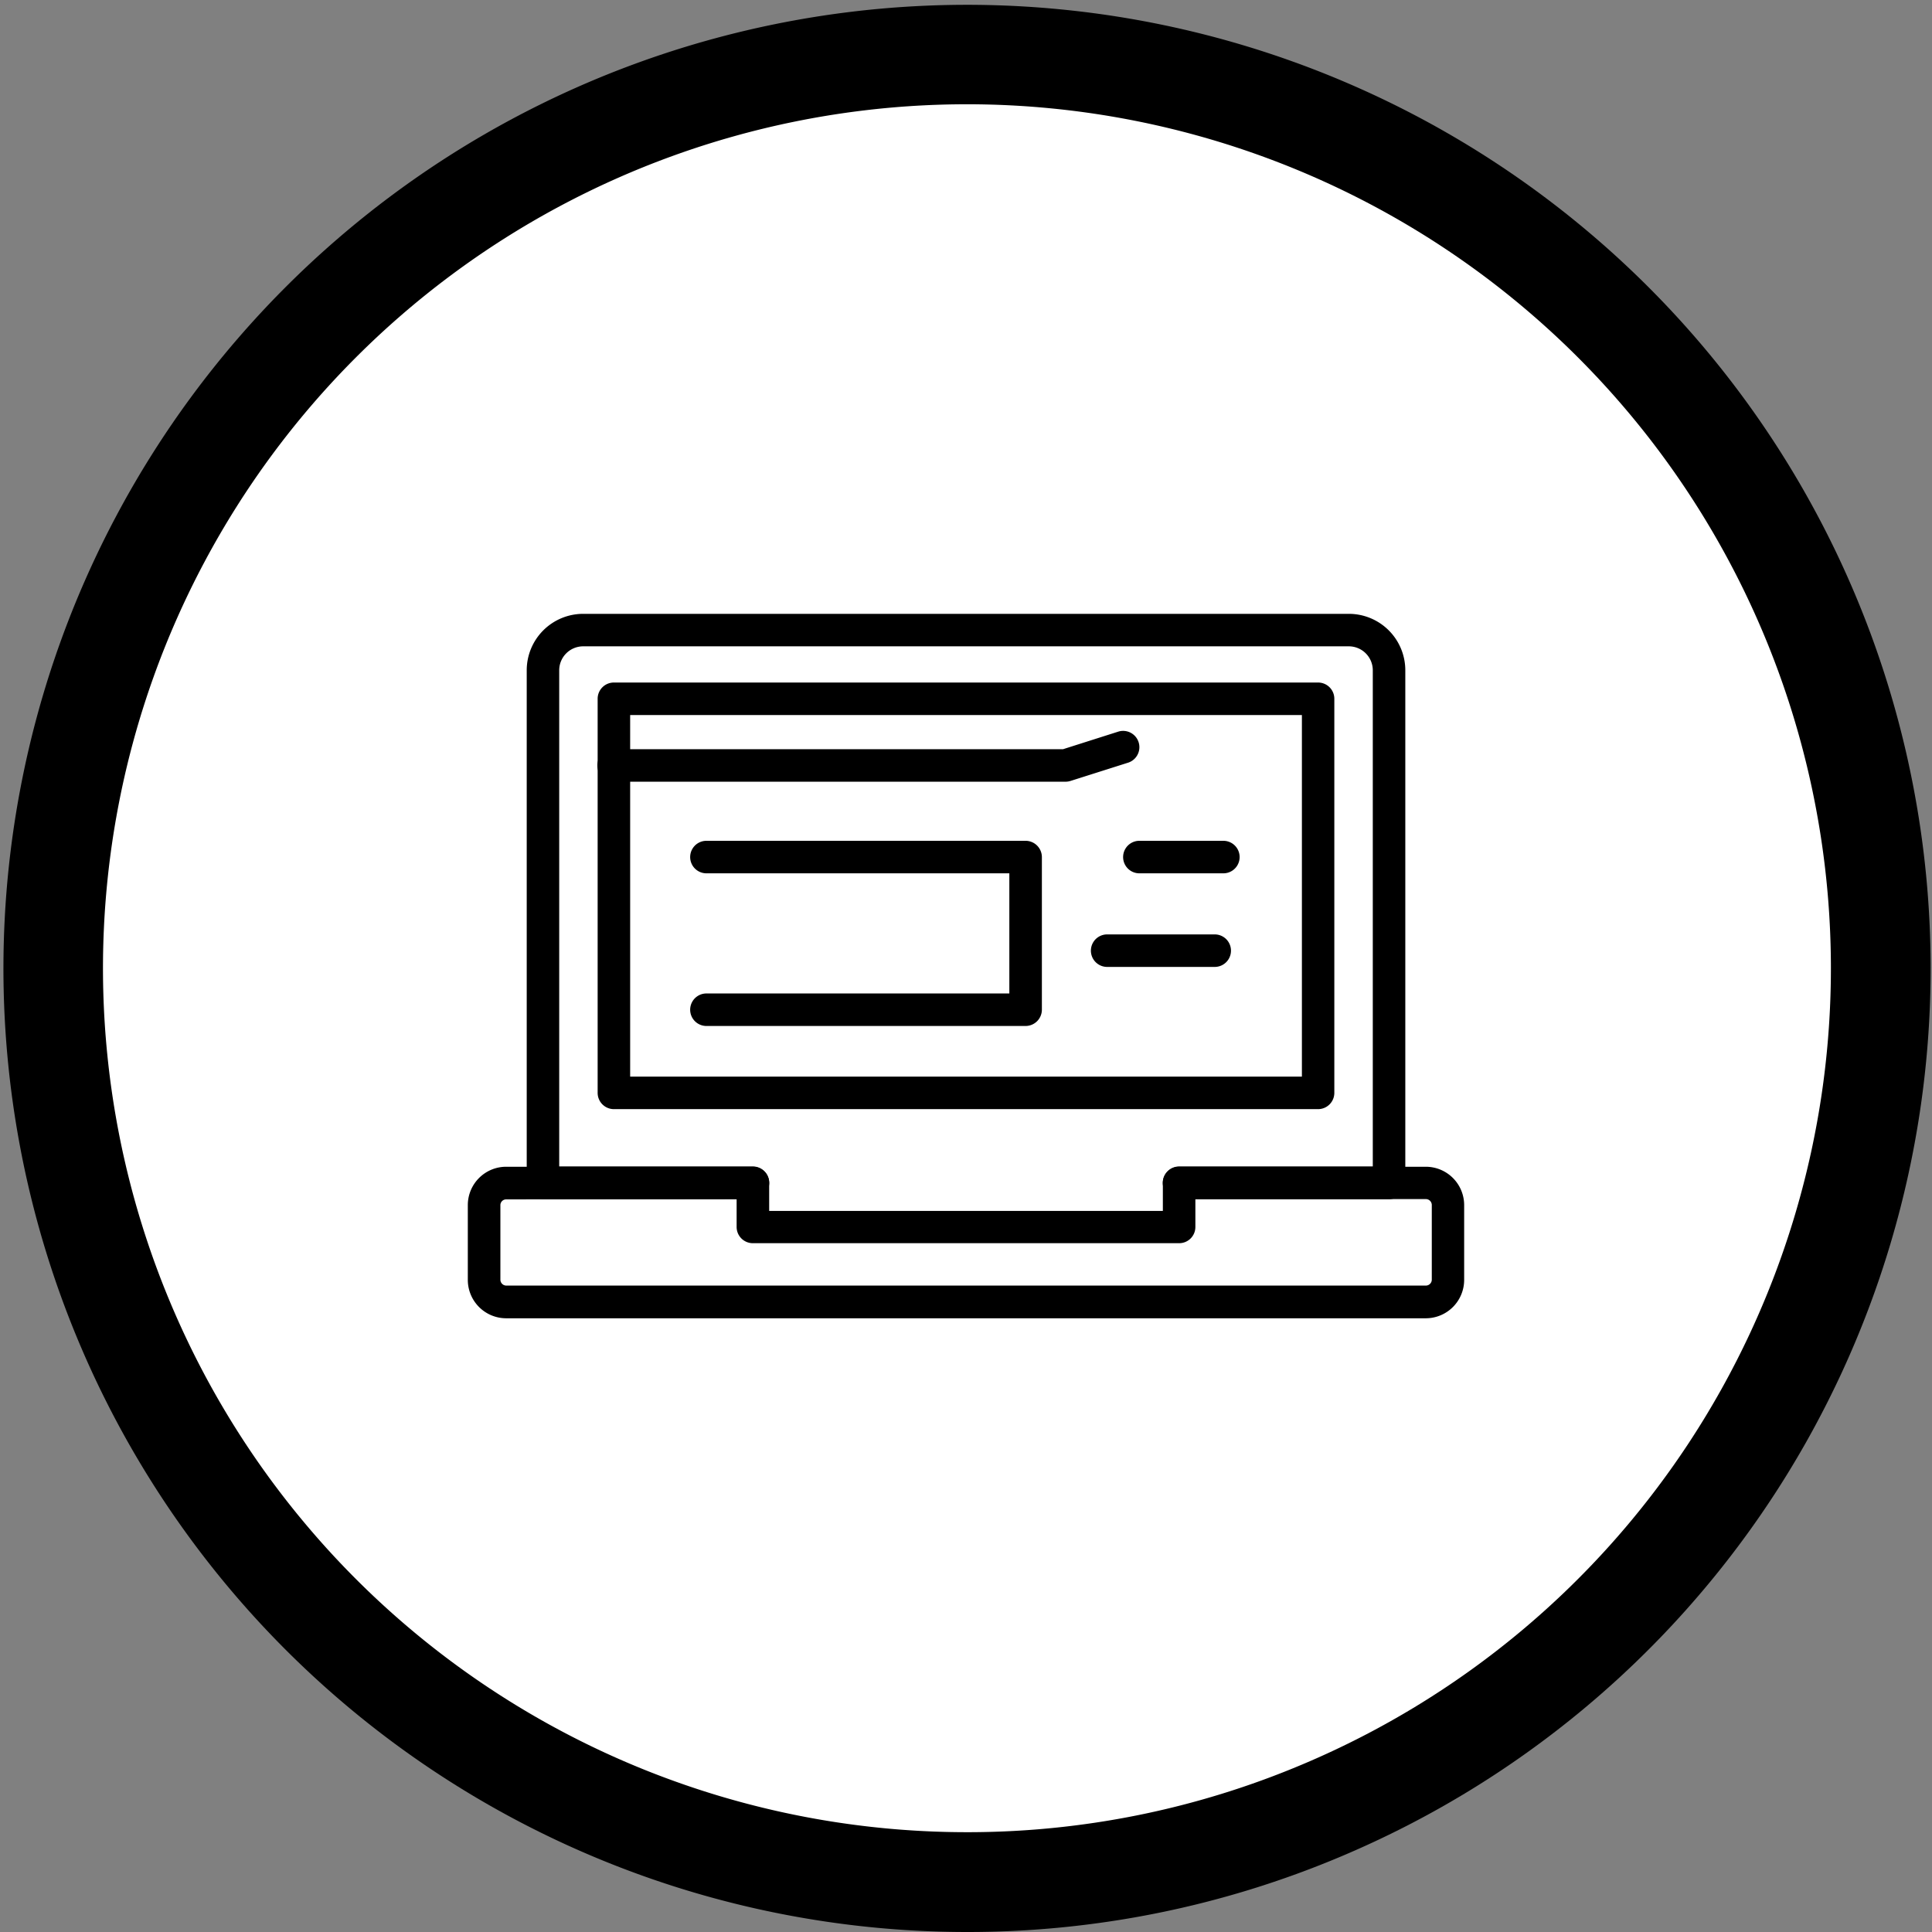 <svg xmlns="http://www.w3.org/2000/svg" width="65" height="65" viewBox="0 0 65 65">
  <rect x="0" y="0" width="65" height="65" fill="#808080" stroke="none"/>
  <g id="Group_45" data-name="Group 45" transform="translate(-205.926 -449.412)">
    <g id="Group_43" data-name="Group 43" transform="translate(205.926 449.412)">
      <path id="Path_54" data-name="Path 54" d="M238.426,514.412a32.419,32.419,0,1,1,12.652-2.556A32.28,32.28,0,0,1,238.426,514.412Z" transform="translate(-205.926 -449.412)"/>
      <path id="Path_55" data-name="Path 55" d="M236.972,509.6a29.067,29.067,0,1,1,11.345-2.292A28.95,28.95,0,0,1,236.972,509.6Z" transform="translate(-204.472 -447.958)" fill="#fff"/>
    </g>
    <g id="Group_44" data-name="Group 44" transform="translate(221.665 470.066)">
      <path id="Path_56" data-name="Path 56" d="M245.821,481.649h-7.062a.548.548,0,0,1,0-1.1h6.516v-16.7a.807.807,0,0,0-.806-.8H218.709a.807.807,0,0,0-.806.8v16.7h6.516a.548.548,0,1,1,0,1.1h-7.062a.548.548,0,0,1-.547-.549V463.856a1.9,1.9,0,0,1,1.9-1.9h25.759a1.9,1.9,0,0,1,1.9,1.9V481.1A.548.548,0,0,1,245.821,481.649Z" transform="translate(-214.828 -461.958)"/>
      <path id="Path_57" data-name="Path 57" d="M247.918,477.6H216.976a1.292,1.292,0,0,1-1.29-1.292v-2.516a1.291,1.291,0,0,1,1.29-1.29h8.3a.549.549,0,0,1,.549.547v.939H239.07v-.939a.547.547,0,0,1,.547-.547h8.3a1.291,1.291,0,0,1,1.29,1.29V476.3A1.292,1.292,0,0,1,247.918,477.6Zm-30.942-4a.194.194,0,0,0-.194.194V476.3a.2.2,0,0,0,.194.2h30.942a.2.2,0,0,0,.2-.2v-2.516a.2.2,0,0,0-.2-.194h-7.754v.937a.545.545,0,0,1-.547.547h-14.34a.546.546,0,0,1-.547-.547v-.937Z" transform="translate(-215.686 -453.902)"/>
      <path id="Path_58" data-name="Path 58" d="M242.4,477.62H218.709a.548.548,0,0,1-.547-.549V463.814a.546.546,0,0,1,.547-.547H242.4a.546.546,0,0,1,.547.547v13.257A.548.548,0,0,1,242.4,477.62Zm-23.144-1.094h22.6V464.361h-22.6Z" transform="translate(-213.794 -460.958)"/>
      <path id="Path_59" data-name="Path 59" d="M233.9,465.9h-15.2a.547.547,0,0,1,0-1.094H233.82l1.87-.595a.548.548,0,0,1,.332,1.044l-1.951.619A.581.581,0,0,1,233.9,465.9Z" transform="translate(-213.794 -460.254)"/>
      <path id="Path_60" data-name="Path 60" d="M231.213,472.515H220.474a.547.547,0,1,1,0-1.094h10.191v-4.042H220.474a.547.547,0,1,1,0-1.094h10.739a.549.549,0,0,1,.547.547v5.136A.549.549,0,0,1,231.213,472.515Z" transform="translate(-212.446 -458.651)"/>
      <path id="Path_61" data-name="Path 61" d="M231.555,467.379h-2.826a.547.547,0,1,1,0-1.094h2.826a.547.547,0,1,1,0,1.094Z" transform="translate(-206.135 -458.651)"/>
      <path id="Path_62" data-name="Path 62" d="M231.733,469.164h-3.619a.547.547,0,0,1,0-1.094h3.619a.547.547,0,1,1,0,1.094Z" transform="translate(-206.604 -457.287)"/>
    </g>
  </g>
</svg>
